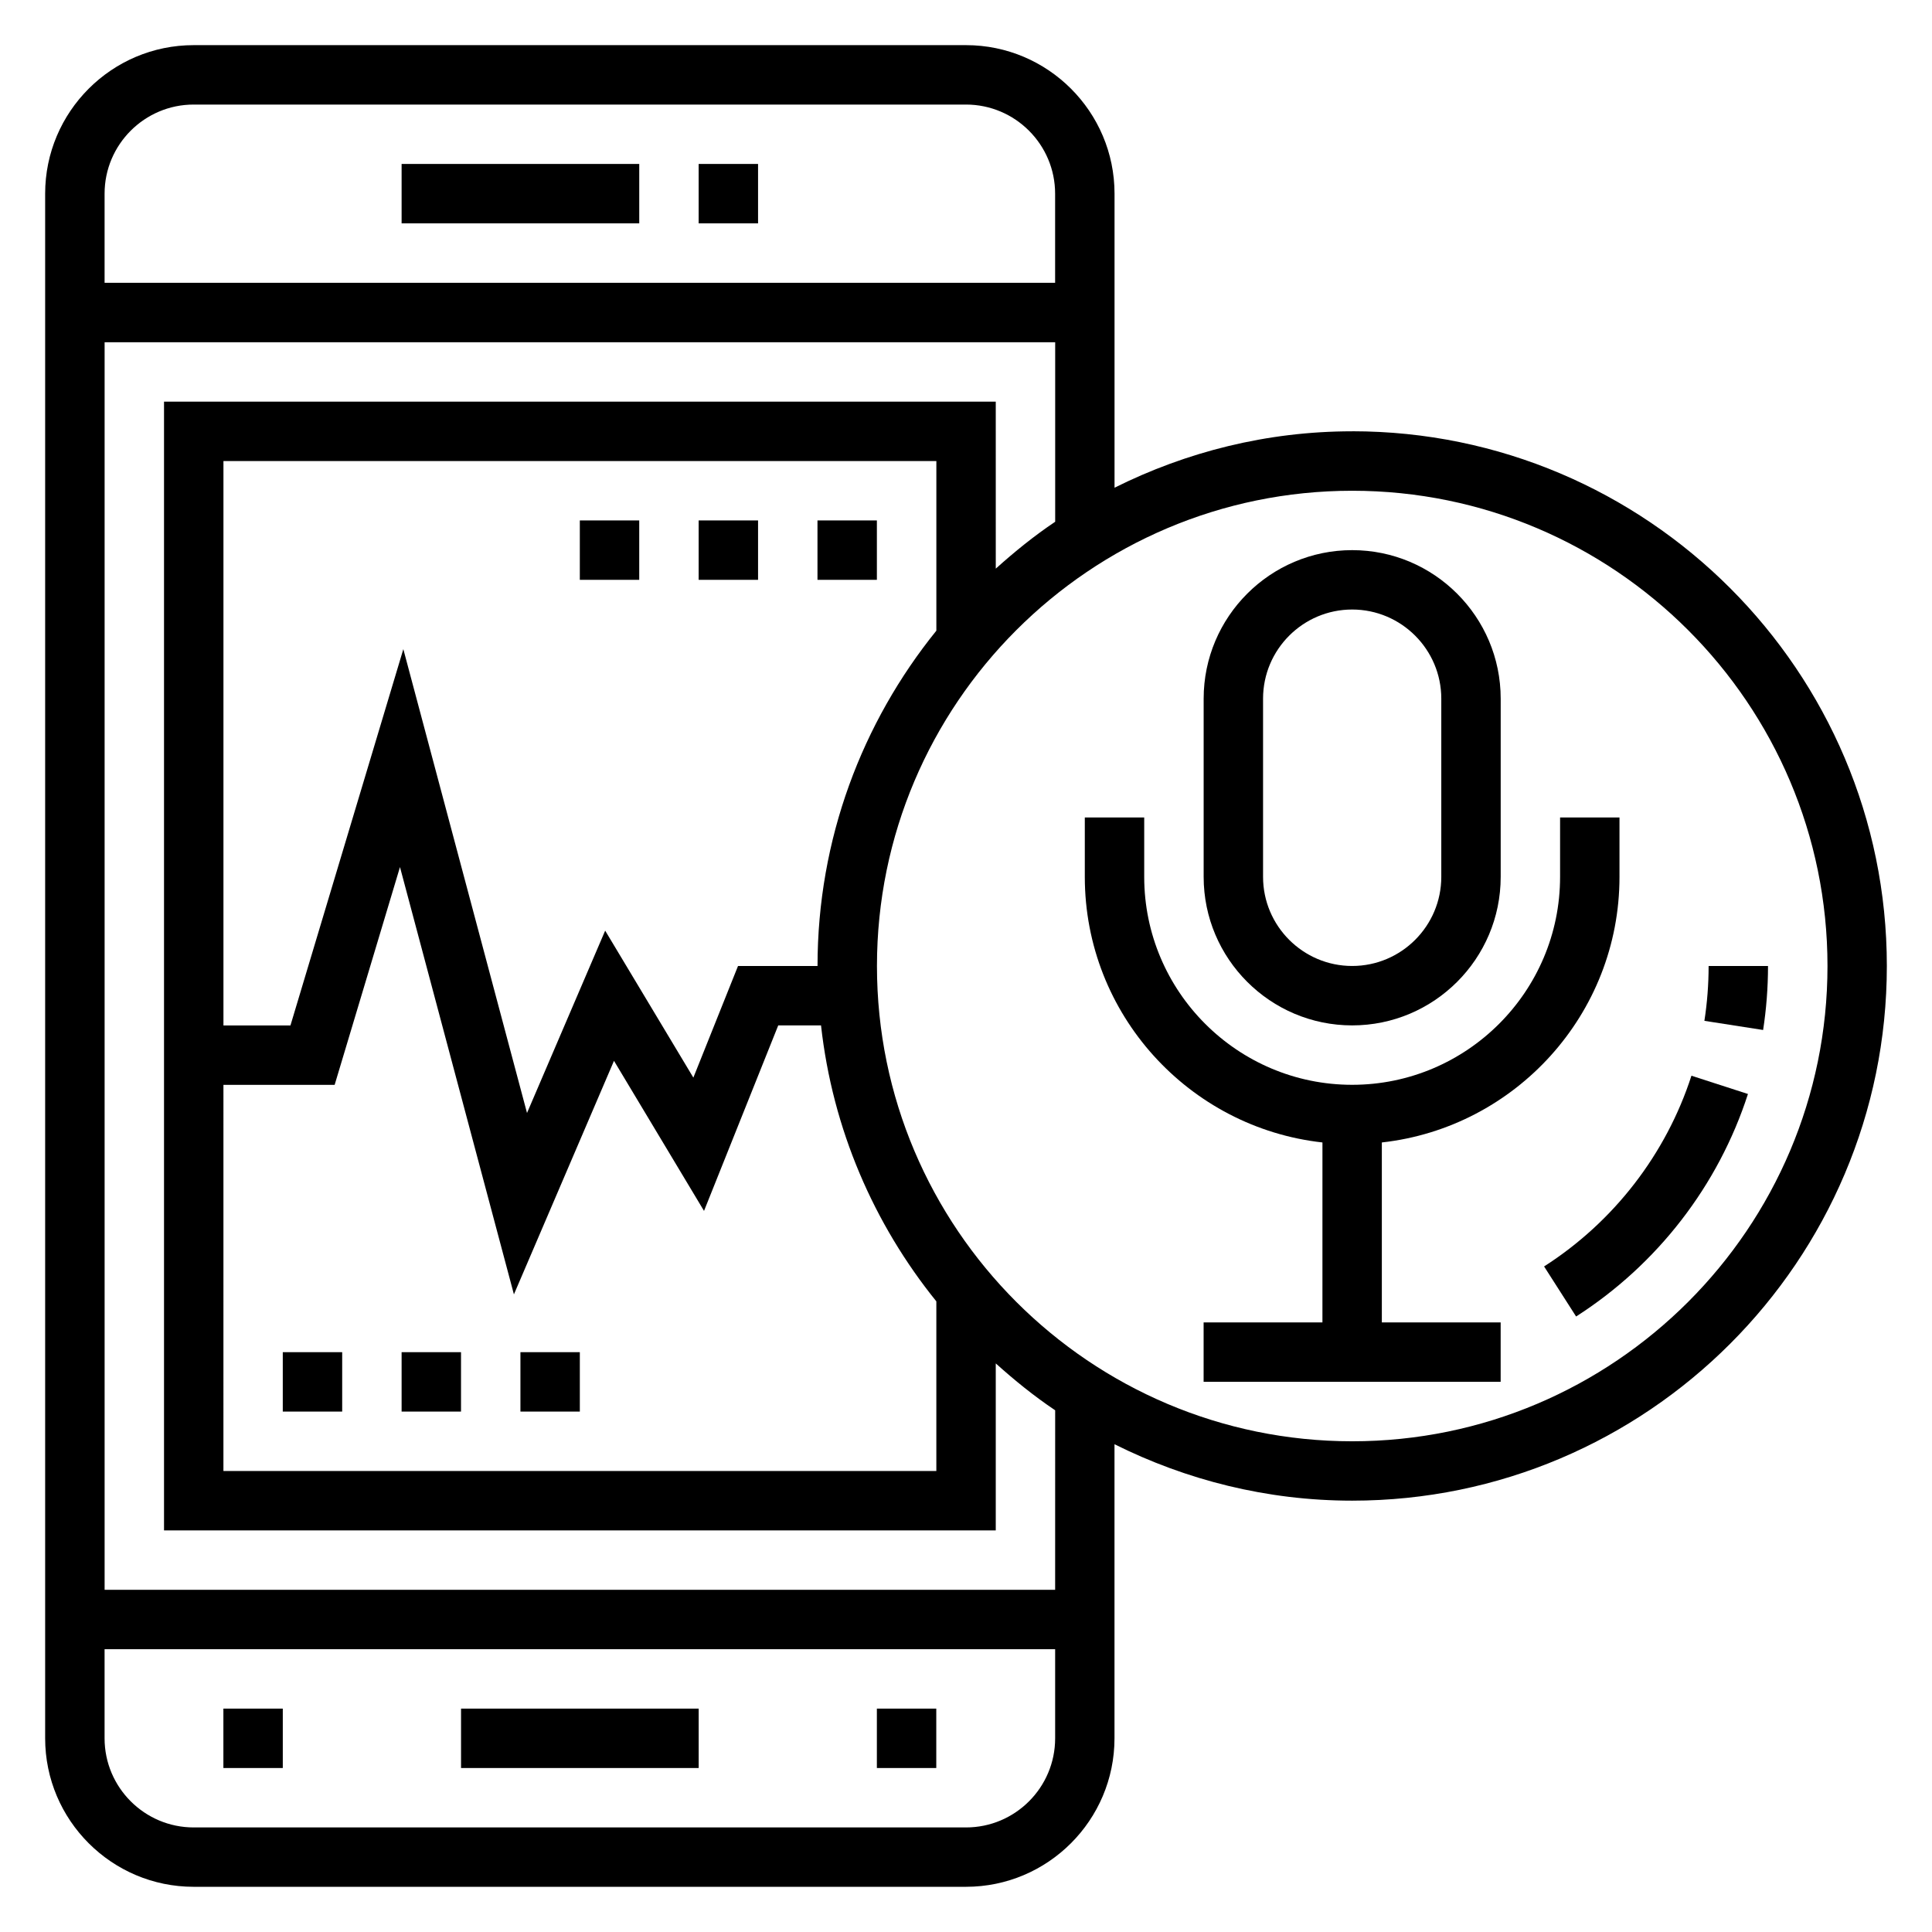 <?xml version="1.0" encoding="UTF-8"?>
<!-- Uploaded to: ICON Repo, www.iconrepo.com, Generator: ICON Repo Mixer Tools -->
<svg fill="#000000" width="800px" height="800px" version="1.1" viewBox="144 144 512 512" xmlns="http://www.w3.org/2000/svg">
 <g>
  <path d="m329.15 187.45h15.742v15.742h-15.742z"/>
  <path d="m250.43 187.45h62.977v15.742h-62.977z"/>
  <path d="m266.18 596.8h62.977v15.742h-62.977z"/>
  <path d="m376.38 596.8h15.742v15.742h-15.742z"/>
  <path d="m203.2 596.8h15.742v15.742h-15.742z"/>
  <path d="m502.34 258.3c-22.641 0-43.973 5.473-62.977 14.949v-77.926c0-21.703-17.656-39.359-39.359-39.359h-204.68c-21.703 0-39.359 17.656-39.359 39.359v409.34c0 21.703 17.656 39.359 39.359 39.359h204.67c21.703 0 39.359-17.656 39.359-39.359v-77.926c19.008 9.48 40.34 14.953 62.98 14.953 78.129 0 141.7-63.566 141.7-141.7 0-78.133-63.566-141.7-141.7-141.7zm-307.01-86.59h204.67c13.02 0 23.617 10.598 23.617 23.617v23.617l-251.9-0.004v-23.617c0-13.02 10.594-23.613 23.613-23.613zm204.68 456.58h-204.68c-13.02 0-23.617-10.598-23.617-23.617v-23.617h251.91v23.617c0 13.02-10.594 23.617-23.613 23.617zm23.613-62.977h-251.9v-330.62h251.91v47.578c-5.574 3.738-10.77 7.957-15.742 12.422l-0.004-44.258h-220.42v299.14h220.42v-44.258c4.977 4.473 10.172 8.684 15.742 12.422zm-220.41-133.82h29.473l17.312-57.711 30.195 113.24 26.52-61.891 23.859 39.77 19.664-49.152h11.344c3.055 27.512 14.02 52.648 30.559 73.125v44.957h-188.93zm157.44-31.488h-21.074l-11.832 29.574-23.371-38.949-20.711 48.32-32.777-122.92-29.914 99.719h-17.758v-149.57h188.93v44.957c-19.66 24.332-31.492 55.23-31.492 88.867zm141.7 125.95c-69.445 0-125.95-56.504-125.95-125.95 0-69.445 56.504-125.95 125.95-125.95 69.445 0 125.95 56.504 125.95 125.95 0 69.449-56.508 125.95-125.95 125.95z"/>
  <path d="m553.2 479.62 8.484 13.266c21.539-13.793 37.715-34.738 45.539-58.969l-14.973-4.84c-6.711 20.762-20.574 38.719-39.051 50.543z"/>
  <path d="m596.8 400c0 4.902-0.379 9.793-1.117 14.531l15.562 2.426c0.855-5.543 1.297-11.242 1.297-16.957z"/>
  <path d="m502.34 415.74c21.703 0 39.359-17.656 39.359-39.359v-47.23c0-21.703-17.656-39.359-39.359-39.359-21.703 0-39.359 17.656-39.359 39.359v47.23c0 21.703 17.656 39.359 39.359 39.359zm-23.617-86.594c0-13.02 10.598-23.617 23.617-23.617 13.02 0 23.617 10.598 23.617 23.617v47.23c0 13.02-10.598 23.617-23.617 23.617-13.02 0-23.617-10.598-23.617-23.617z"/>
  <path d="m573.18 376.38v-15.742h-15.742v15.742c0 30.387-24.727 55.105-55.105 55.105-30.379 0-55.105-24.719-55.105-55.105v-15.742h-15.742v15.742c0 36.398 27.605 66.457 62.977 70.383l-0.004 47.695h-31.488v15.742h78.719v-15.742h-31.488v-47.695c35.371-3.926 62.98-33.984 62.98-70.383z"/>
  <path d="m360.64 281.92h15.742v15.742h-15.742z"/>
  <path d="m329.15 281.92h15.742v15.742h-15.742z"/>
  <path d="m297.66 281.92h15.742v15.742h-15.742z"/>
  <path d="m281.92 502.34h15.742v15.742h-15.742z"/>
  <path d="m250.43 502.34h15.742v15.742h-15.742z"/>
  <path d="m218.94 502.34h15.742v15.742h-15.742z"/>
 </g>
</svg>